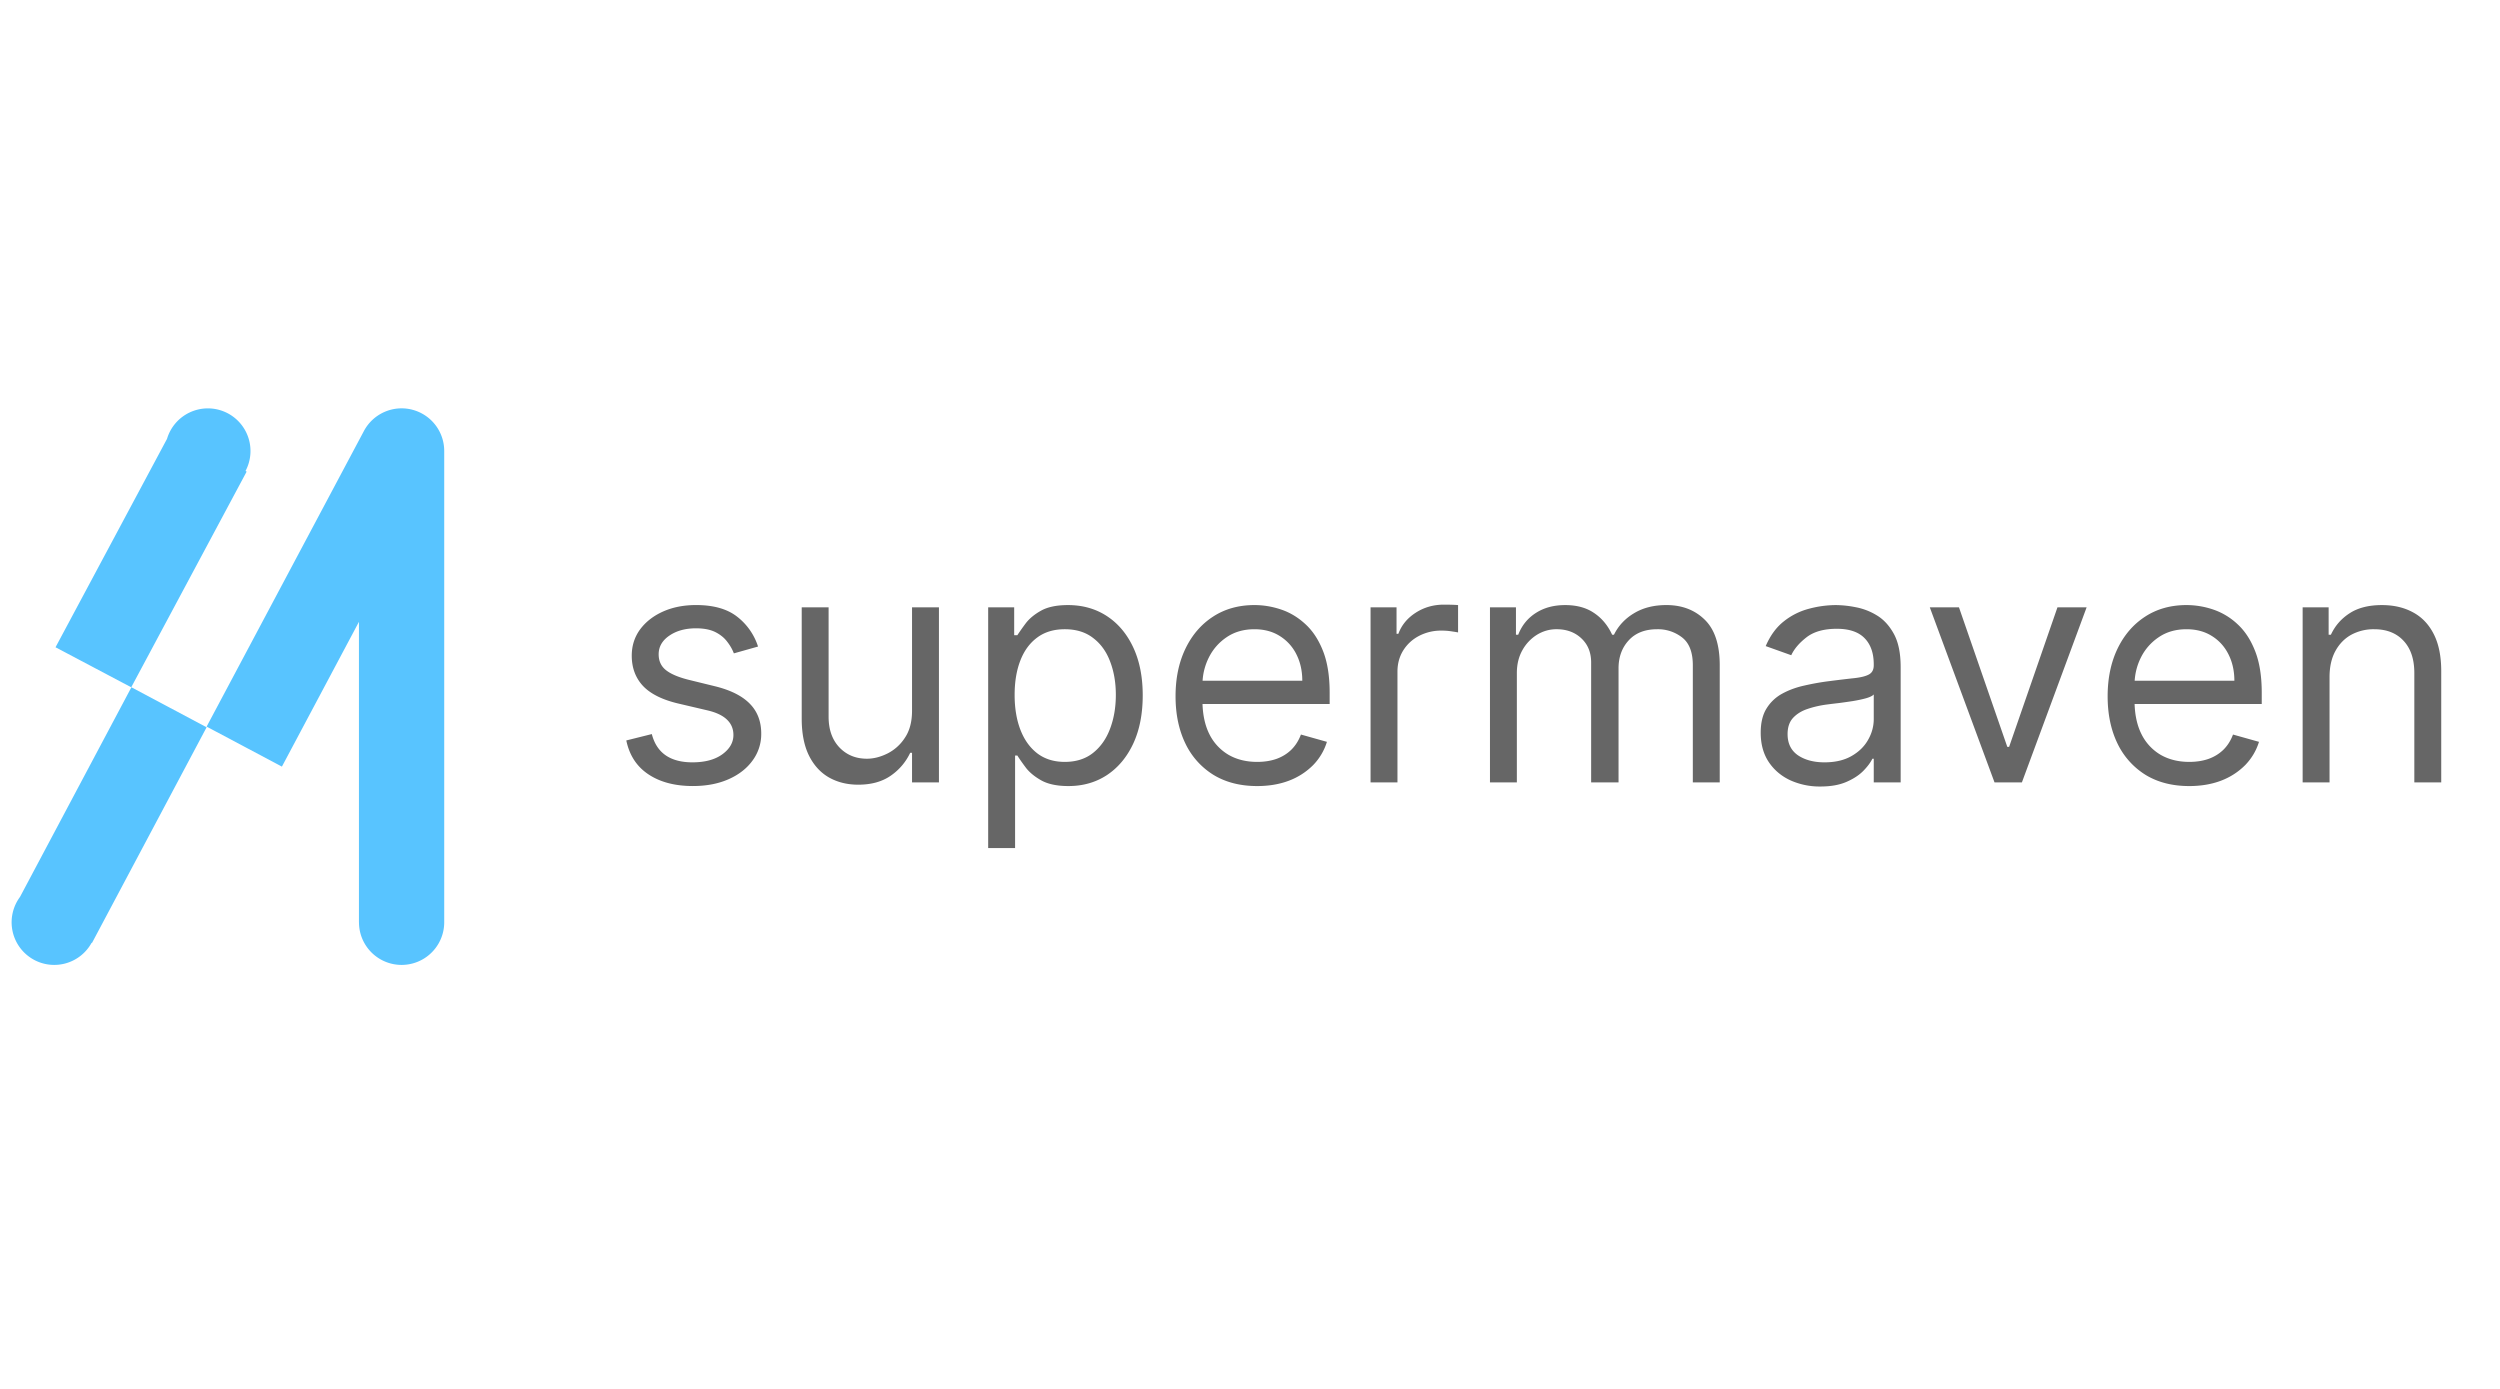 <?xml version="1.0" encoding="utf-8"?>
<svg xmlns="http://www.w3.org/2000/svg" fill="none" height="80" width="144">
  <path clip-rule="evenodd" d="M78.944 34.984v10.083h1.55v-6.38q0-.683.328-1.215.335-.539.906-.84a2.74 2.74 0 0 1 1.313-.309q.309 0 .584.046.283.04.36.06v-1.576a6 6 0 0 0-.386-.02 17 17 0 0 0-.427-.006q-.906 0-1.628.466-.722.465-.998 1.214h-.105v-1.523zm6.878 10.083V34.984h1.497v1.575h.131q.315-.807 1.018-1.253.703-.453 1.687-.453.998 0 1.66.453.67.446 1.044 1.253h.106q.387-.78 1.162-1.24.775-.467 1.857-.467 1.353 0 2.213.847.86.84.86 2.62v6.748h-1.55v-6.748q0-1.116-.61-1.596a2.26 2.26 0 0 0-1.438-.479q-1.063 0-1.648.644-.584.636-.583 1.614v6.565H91.65V38.16q0-.86-.557-1.385-.558-.532-1.438-.532-.604 0-1.13.322a2.43 2.43 0 0 0-.839.893q-.315.564-.315 1.306v6.302zm17.294-.125a4.1 4.1 0 0 0 1.74.361q.88 0 1.49-.262.61-.263.979-.637.367-.375.525-.703h.078v1.366h1.55v-6.643q0-1.201-.394-1.917t-.992-1.07a3.6 3.6 0 0 0-1.227-.466 6 6 0 0 0-1.116-.118 6 6 0 0 0-1.549.21 3.9 3.9 0 0 0-1.445.722q-.655.512-1.05 1.43l1.471.526q.256-.551.885-1.037.632-.486 1.74-.486 1.07 0 1.596.538.531.539.531 1.51v.053q0 .374-.269.525-.263.15-.84.216-.572.06-1.49.178-.703.09-1.398.25-.69.15-1.261.459a2.4 2.4 0 0 0-.912.853q-.341.538-.341 1.405 0 .984.458 1.68.46.69 1.241 1.057m3.526-1.391q-.631.36-1.55.36-.925 0-1.529-.406-.598-.414-.598-1.221 0-.591.315-.933.322-.347.841-.518.525-.178 1.129-.256.25-.033.65-.079.407-.052.833-.118.434-.072.762-.164.334-.099.433-.217v1.418q0 .63-.328 1.201-.321.571-.958.933m16.944 1.083q1.057.643 2.514.643 1.024 0 1.845-.315a3.9 3.9 0 0 0 1.379-.893q.558-.577.794-1.339l-1.497-.42q-.196.525-.558.88-.36.347-.859.525-.492.17-1.104.17-.937 0-1.647-.407a2.84 2.84 0 0 1-1.109-1.201q-.358-.72-.391-1.726h7.323v-.657q0-1.41-.375-2.376-.374-.965-1.004-1.55a3.85 3.85 0 0 0-1.398-.853 4.8 4.8 0 0 0-1.555-.263q-1.366 0-2.39.67-1.018.664-1.589 1.851-.564 1.182-.565 2.731 0 1.55.565 2.718a4.33 4.33 0 0 0 1.621 1.812m-.629-5.423q.045-.701.353-1.326a3.03 3.03 0 0 1 1.031-1.181q.676-.46 1.603-.46.84 0 1.457.388.623.387.958 1.056.34.67.341 1.523zm11.225 5.856V39q0-.88.334-1.496.336-.618.913-.94a2.7 2.7 0 0 1 1.325-.32q1.077 0 1.694.669.617.663.617 1.851v6.302h1.55V38.66q0-1.287-.427-2.127-.426-.847-1.195-1.26-.768-.42-1.792-.42-1.142 0-1.864.472-.722.466-1.076 1.234h-.132v-1.575h-1.497v10.083zm-13.993-10.083-3.728 10.083h-1.576l-3.728-10.083h1.68l2.783 8.035h.105l2.784-8.035zM72.413 45.277q-1.458 0-2.515-.643a4.3 4.3 0 0 1-1.621-1.812q-.565-1.17-.565-2.718 0-1.55.565-2.73.57-1.19 1.589-1.852 1.024-.67 2.389-.67.788 0 1.556.263t1.398.853q.63.584 1.005 1.55.374.965.374 2.376v.657h-7.323q.033 1.005.39 1.726a2.84 2.84 0 0 0 1.11 1.201q.709.407 1.648.407.61 0 1.102-.17.5-.178.86-.526.361-.354.559-.88l1.496.421a3.3 3.3 0 0 1-.794 1.34 3.9 3.9 0 0 1-1.379.892q-.82.315-1.844.315m-3.144-6.066h5.743q0-.853-.34-1.523a2.6 2.6 0 0 0-.96-1.056q-.617-.388-1.457-.388-.925 0-1.602.46-.67.453-1.03 1.181a3.45 3.45 0 0 0-.354 1.326m-12.35-4.227v13.864h1.55v-5.33h.131q.171.276.486.696.315.413.9.741.584.322 1.555.322 1.26 0 2.226-.637.964-.643 1.51-1.812.544-1.175.544-2.776 0-1.59-.544-2.757-.546-1.17-1.517-1.806-.972-.636-2.245-.636-.984 0-1.562.328-.571.322-.88.735a14 14 0 0 0-.473.67h-.183v-1.602zm1.859 7.057q-.336-.873-.335-2.016 0-1.129.328-1.975.329-.854.972-1.327.642-.479 1.588-.479.986 0 1.635.506.657.498.978 1.358.328.855.328 1.917 0 1.077-.335 1.957-.328.873-.984 1.391-.65.512-1.622.512-.931 0-1.575-.485-.644-.493-.978-1.36m-6.245-1.096v-5.961h1.55v10.083h-1.55V43.36h-.105a3.3 3.3 0 0 1-1.103 1.307q-.749.531-1.89.531-.945 0-1.68-.413-.736-.42-1.156-1.26-.42-.847-.42-2.134v-6.407h1.549v6.302q0 1.103.617 1.76.624.656 1.589.656.577 0 1.175-.296a2.56 2.56 0 0 0 1.01-.906q.414-.61.414-1.556m-10.262-3.31 1.392-.393a3.54 3.54 0 0 0-1.221-1.733q-.854-.657-2.35-.657-1.065 0-1.904.375-.834.375-1.32 1.03-.479.657-.479 1.51 0 1.044.644 1.74.65.69 2.035 1.017l1.68.394q.761.178 1.13.538.367.355.367.88 0 .65-.643 1.116-.637.46-1.72.46-.953 0-1.543-.407-.585-.408-.794-1.221l-1.47.367q.268 1.287 1.28 1.956 1.01.67 2.553.67 1.174 0 2.061-.394.886-.393 1.379-1.076a2.56 2.56 0 0 0 .499-1.55q0-1.056-.663-1.726-.663-.676-2.016-1.005l-1.496-.367q-.894-.224-1.313-.558-.42-.334-.42-.913 0-.65.61-1.07.618-.426 1.543-.426.675 0 1.11.216.432.218.682.552.256.328.387.676" fill="#666" fill-rule="evenodd"/>
  <path clip-rule="evenodd" d="M23.725 23.594a2.454 2.454 0 0 1 1.862 2.38v27.15a2.454 2.454 0 1 1-4.91 0h-.002V35.817l-4.437 8.34-4.337-2.304 9.062-17.03a2.46 2.46 0 0 1 2.762-1.23m-9.583 3.535a2.455 2.455 0 1 0-4.522-1.85L3.198 37.283l4.361 2.305 6.648-12.423zM5.298 54.314l6.603-12.423-4.332-2.304-6.418 12.077a2.455 2.455 0 1 0 4.127 2.639z" fill="#58C4FF" fill-rule="evenodd"/>
</svg>